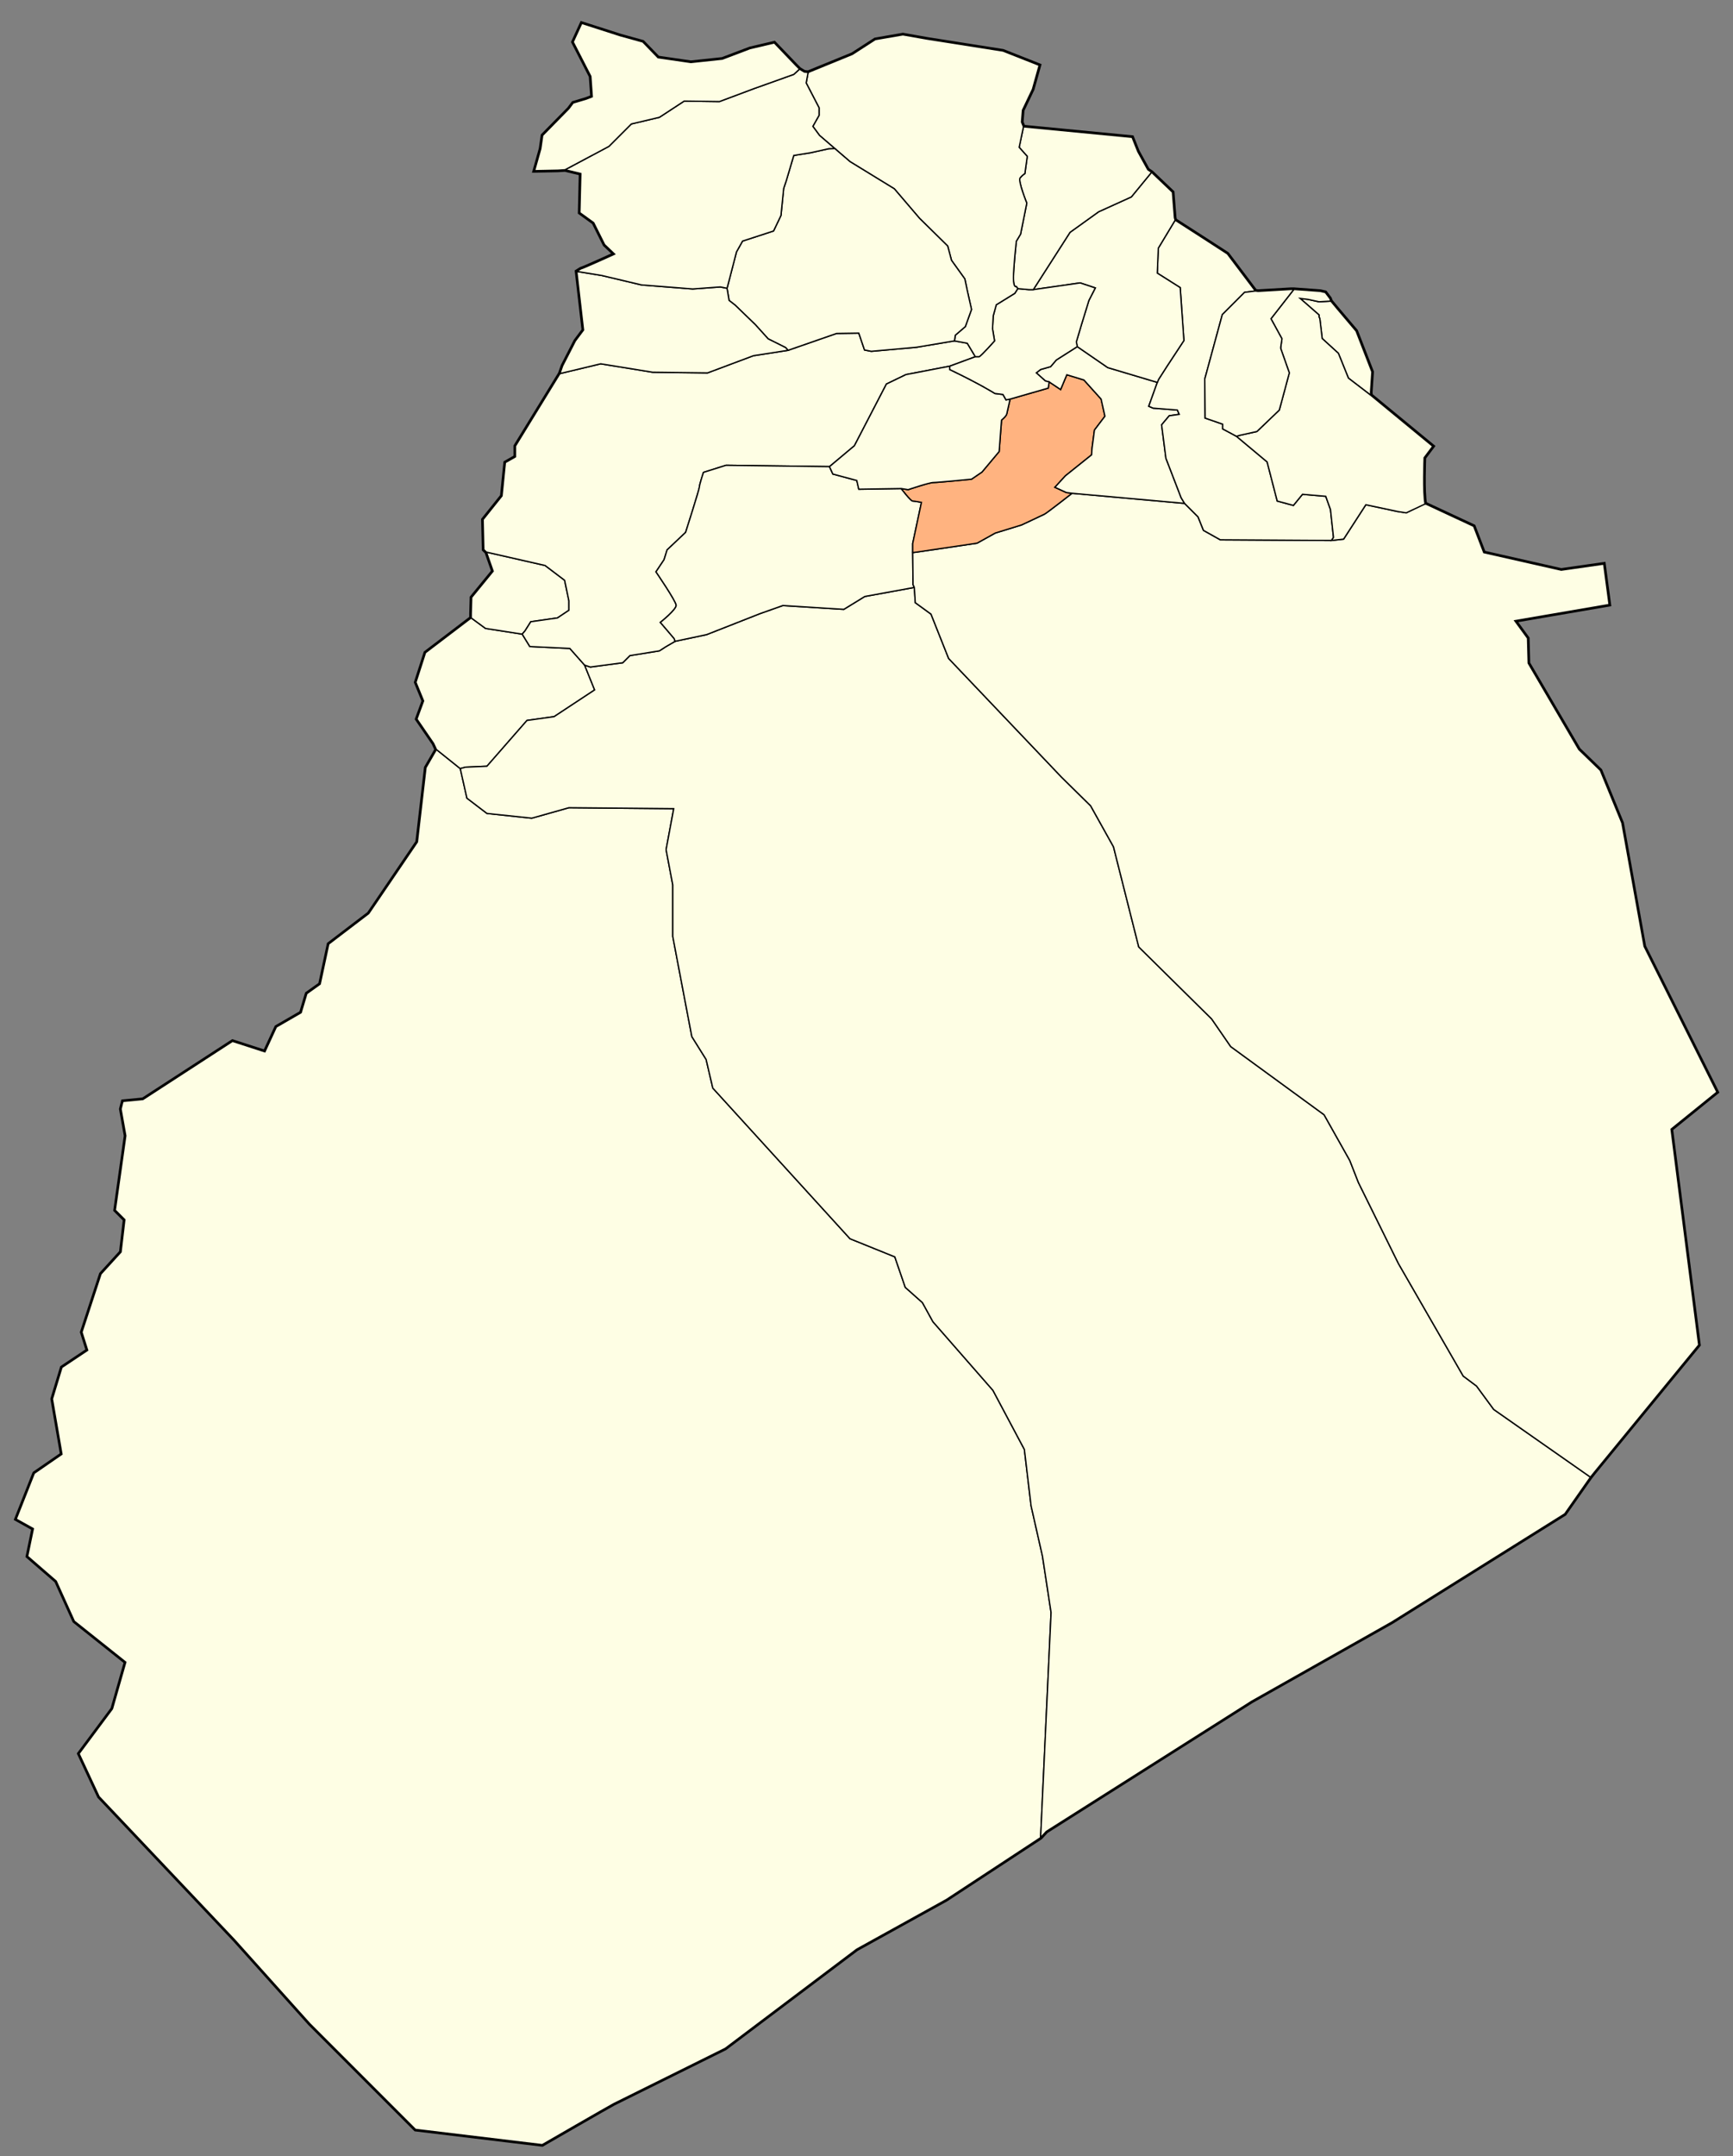 <?xml version="1.0" encoding="UTF-8" standalone="no"?>
<!-- Created with Inkscape (http://www.inkscape.org/) -->

<svg
   xmlns:dc="http://purl.org/dc/elements/1.1/"
   xmlns:cc="http://creativecommons.org/ns#"
   xmlns:rdf="http://www.w3.org/1999/02/22-rdf-syntax-ns#"
   xmlns:svg="http://www.w3.org/2000/svg"
   xmlns="http://www.w3.org/2000/svg"
   xmlns:sodipodi="http://sodipodi.sourceforge.net/DTD/sodipodi-0.dtd"
   xmlns:inkscape="http://www.inkscape.org/namespaces/inkscape"
   width="1299"
   height="1615"
   id="svg2"
   version="1.1"
   inkscape:version="0.48.0 r9654"
   sodipodi:docname="DA - 32-14 - Commune Wilaya d'El Bayadh map.svg">
  <rect width="100%" height="100%" fill="#808080" stroke="none"/>
  <defs
     id="defs4" />
  <sodipodi:namedview
     id="base"
     pagecolor="#ffffff"
     bordercolor="#666666"
     borderopacity="1.0"
     inkscape:pageopacity="0.0"
     inkscape:pageshadow="2"
     inkscape:zoom="0.49497475"
     inkscape:cx="267.45332"
     inkscape:cy="1057.9323"
     inkscape:document-units="px"
     inkscape:current-layer="layer2"
     showgrid="false"
     fit-margin-top="0"
     fit-margin-left="0"
     fit-margin-right="0"
     fit-margin-bottom="0"
     inkscape:window-width="1920"
     inkscape:window-height="1053"
     inkscape:window-x="1431"
     inkscape:window-y="-9"
     inkscape:window-maximized="1"
     showguides="true"
     inkscape:guide-bbox="true" />
  <g
     inkscape:groupmode="layer"
     id="layer2"
     inkscape:label="Communes"
     transform="translate(460.929,637.357)"
     style="display:inline">
    <path
       style="fill:#fefee4;fill-opacity:1;stroke:#000000;stroke-width:3;stroke-linecap:butt;stroke-linejoin:miter;stroke-miterlimit:4;stroke-opacity:1;stroke-dasharray:none;display:inline"
       d="m 436.062,17.5 -6.406,13.938 13.188,25.719 1.094,15.344 -4.656,1.781 -9.625,2.875 -3.219,4.281 -19.656,20 -1.438,10 -4.625,16.406 17.5,-0.344 5.344,-0.344 11.781,2.844 -0.688,29.281 10.344,7.5 8.219,16.438 7.5,7.125 c 0,0 -23.589,10.737 -25.375,11.094 l -3,1.875 5.062,43.938 -6.062,8.094 -9.594,18.688 -2.031,5.812 -33.344,54.281 0,8.094 -7.562,4.281 -2.531,25 -14.156,17.688 0.531,22.469 2,1.906 5,14.281 -16.094,19.656 -0.344,12.156 0,3.188 -34.281,26.094 -7.156,22.125 L 317.5,525 l -5,13.562 12.5,18.219 2.156,4.656 -7.875,13.562 -6.438,55.719 -36.406,53.562 -30,22.875 -6.438,30 -10,7.125 -4.281,14.281 -18.562,10.719 -8.594,18.562 L 174.281,780 l -67.125,43.562 -15,1.438 -1.438,5.719 3.562,20 -7.844,55.719 7.125,7.125 -2.844,24.281 -15,16.438 -14.281,43.562 4.281,13.594 -19.281,12.844 -7.156,23.563 7.156,41.437 -20.719,14.281 -13.562,34.281 L 25,1145 l -4.281,20.719 21.438,18.562 13.562,30 38.562,30.719 -10,35 -25,33.562 15,32.156 101.438,107.125 56.438,62.875 79.281,79.281 95,11.438 c 0,0 50.705,-29.29 53.562,-30.719 2.857,-1.429 83.562,-41.438 83.562,-41.438 L 642.156,1460 l 67.125,-37.156 70.719,-46.406 4.281,-4.656 153.938,-97.5 105,-59.281 129.625,-81.062 19.312,-27.5 2.844,-3.594 78.312,-95.438 L 1252.594,845.781 1286.938,818 1232.375,708.906 1215.719,616.469 1199.562,577.062 1183.406,561.406 1145.5,496.75 l -0.5,-18.688 -9.594,-13.125 70.719,-12.125 -4.031,-30.312 -31.844,4.562 -58.062,-13.125 -7.594,-19.719 -36.406,-16.938 c -1.726,-8.093 -0.688,-34.438 -0.688,-34.438 l 6.438,-8.562 -46.438,-38.219 -0.188,-2.094 1.031,-15.406 -11.875,-30.562 -13.906,-16.406 -5.031,-6.062 -0.75,-1.969 -3.375,-4.469 -3.75,-0.875 -19.844,-1.438 -1.969,0 -24.812,1.438 -2.062,-0.25 L 920,190.188 l -17.938,-11.625 -21.219,-13.625 -0.5,-1.781 -1.5,-19.188 -15.656,-14.906 -2.844,-1.906 -7.5,-13.594 L 848.562,102.844 767.156,95 l -1.438,-3.562 0.719,-8.938 7.5,-15.719 5,-17.844 L 751.781,38.219 695,29.281 676.781,26.062 l -20.719,3.594 -17.125,11.062 -33.219,13.562 -2.875,-0.344 -3.562,-2.156 -2.5,-2.5 -16.438,-17.125 -18.188,4.281 -20.719,7.844 -23.594,2.5 -24.625,-3.562 L 481.781,31.438 465,26.781 436.062,17.5 z"
       id="path4114"
       inkscape:connector-curvature="0"
       transform="translate(-460.929,-637.357)" />
    <path
       style="fill:#fefee4;fill-opacity:1;stroke:#000000;stroke-width:1px;stroke-linecap:butt;stroke-linejoin:miter;stroke-opacity:1"
       d="M 327.143,561.429 345,575.714 l 5,22.143 15,11.429 33.571,3.571 L 426.429,605 505,605.714 l -5.714,30.714 5,26.429 0,38.571 14.286,75 10.714,17.143 5,21.429 102.857,112.857 33.571,13.571 7.857,22.857 12.857,11.429 7.857,14.286 45,51.429 23.571,44.286 5,42.143 8.571,37.857 6.429,42.143 L 780,1376.429 709.286,1422.857 642.143,1460 l -98.571,74.286 c 0,0 -80.714,40 -83.571,41.429 -2.857,1.429 -53.571,30.714 -53.571,30.714 l -95,-11.429 -79.286,-79.286 -56.429,-62.857 -101.429,-107.143 -15,-32.143 25,-33.571 10,-35 -38.571,-30.714 -13.571,-30 L 20.714,1165.714 25,1145 l -12.857,-7.143 13.571,-34.286 20.714,-14.286 -7.143,-41.429 7.143,-23.571 19.286,-12.857 -4.286,-13.571 14.286,-43.571 15,-16.429 2.857,-24.286 -7.143,-7.143 7.857,-55.714 -3.571,-20 L 92.143,825 107.143,823.571 174.286,780 l 24.286,7.857 8.571,-18.571 18.571,-10.714 4.286,-14.286 10,-7.143 6.429,-30 30,-22.857 36.429,-53.571 L 319.286,575 z"
       id="path3008"
       inkscape:connector-curvature="0"
       transform="translate(-460.929,-637.357)" />
    <path
       id="path3021"
       style="fill:#fefee4;fill-opacity:1;stroke:#000000;stroke-width:1px;stroke-linecap:butt;stroke-linejoin:miter;stroke-opacity:1;display:inline"
       d="M 345,575.714 327.143,561.429 325,556.786 312.5,538.571 317.5,525 l -5.714,-13.929 7.143,-22.143 34.286,-26.071 10.714,7.857 27.5,4.286 5.714,9.286 30,1.429 11.071,12.5 7.5,18.571 -30.357,20 -20.357,2.857 -30,34.286 -16.071,0.714 z"
       inkscape:connector-curvature="0"
       transform="translate(-460.929,-637.357)" />
    <path
       id="path3038"
       style="fill:#fefee4;fill-opacity:1;stroke:#000000;stroke-width:1px;stroke-linecap:butt;stroke-linejoin:miter;stroke-opacity:1;display:inline"
       d="m 784.286,1371.786 153.929,-97.5 105,-59.286 129.643,-81.071 19.286,-27.5 -72.5,-50.714 -12.857,-17.5 -10,-7.5 -48.571,-84.286 -30,-60.714 -6.429,-16.429 L 992.5,835 l -70,-51.071 -14.286,-20.714 -54.643,-53.929 -18.929,-75 L 817.5,603.571 795.714,582.143 711.071,493.214 697.857,460 686.071,451.429 685.357,440 l -37.143,6.786 -15.714,9.643 -45.714,-2.857 -17.143,6.071 -40,15.714 -23.571,5 -6.786,3.929 -5,3.214 -22.143,3.571 -5.357,5.357 -24.286,3.214 -4.286,-1.429 7.5,18.571 -30.357,20 -20.357,2.857 -30,34.286 -16.071,0.714 -3.929,1.071 5,22.143 15,11.429 33.571,3.571 L 426.429,605 505,605.714 l -5.714,30.714 5,26.429 0,38.571 14.286,75 10.714,17.143 5,21.429 102.857,112.857 33.571,13.571 7.857,22.857 12.857,11.429 7.857,14.286 45,51.429 23.571,44.286 5,42.143 8.571,37.857 6.429,42.143 L 780,1376.429 z"
       inkscape:connector-curvature="0"
       transform="translate(-460.929,-637.357)" />
    <path
       id="path3050"
       style="fill:#fefee4;fill-opacity:1;stroke:#000000;stroke-width:1px;stroke-linecap:butt;stroke-linejoin:miter;stroke-opacity:1;display:inline"
       d="m 391.429,475 -27.5,-4.286 -10.714,-7.857 0,-3.214 0.357,-12.143 16.071,-19.643 -5,-14.286 43.929,10 14.643,11.071 3.214,15.357 0,7.143 -8.571,5.714 -20,2.857 -4.286,6.786 z"
       inkscape:connector-curvature="0"
       transform="translate(-460.929,-637.357)" />
    <path
       id="path3067"
       style="fill:#fefee4;fill-opacity:1;stroke:#000000;stroke-width:1px;stroke-linecap:butt;stroke-linejoin:miter;stroke-opacity:1;display:inline"
       d="m 506.071,480.357 -6.786,3.929 -5,3.214 -22.143,3.571 -5.357,5.357 -24.286,3.214 -4.286,-1.429 -11.071,-12.5 -30,-1.429 -5.714,-9.286 2.143,-2.5 4.286,-6.786 20,-2.857 8.571,-5.714 0,-7.143 -3.214,-15.357 -14.643,-11.071 -43.929,-10 -1.998,-1.916 -0.505,-22.476 14.142,-17.678 2.525,-25.001 7.576,-4.293 0,-8.081 33.335,-54.296 30.557,-7.324 38.891,6.313 41.164,0.505 34.345,-12.879 26.011,-4.041 36.365,-12.627 16.668,-0.253 4.293,12.627 5.051,1.01 33.84,-3.03 28.537,-4.798 9.596,1.768 6.061,10.102 -19.193,7.071 -32.83,6.313 -14.647,7.071 -23.991,46.214 -18.688,15.657 -77.529,-1.01 -16.92,5.303 c 0,0 -3.03,9.091 -3.03,10.859 0,1.768 -10.354,34.093 -10.354,34.093 l -13.89,13.132 -2.273,7.324 -6.061,9.091 c 0,0 14.9,21.718 15.152,25.001 0.253,3.283 -11.869,12.879 -11.869,12.879 0,0 9.344,10.859 10.354,12.122 z"
       transform="translate(-460.929,-637.357)"
       inkscape:connector-curvature="0" />
    <path
       id="path3095"
       style="fill:#fefee4;fill-opacity:1;stroke:#000000;stroke-width:1px;stroke-linecap:butt;stroke-linejoin:miter;stroke-opacity:1;display:inline"
       d="m 684.378,437.92 -0.253,-23.991 0,-6.819 6.566,-30.81 c 0,0 -5.051,-1.01 -6.566,-1.01 -1.515,0 -8.586,-9.344 -8.586,-9.344 l -31.82,0.505 -1.515,-6.566 -17.93,-4.798 -2.525,-5.556 -77.529,-1.01 -16.92,5.303 c 0,0 -3.03,9.091 -3.03,10.859 0,1.768 -10.354,34.093 -10.354,34.093 l -13.89,13.132 -2.273,7.324 -6.061,9.091 c 0,0 14.9,21.718 15.152,25.001 0.253,3.283 -11.869,12.879 -11.869,12.879 0,0 9.344,10.859 10.354,12.122 l 0.743,2.031 23.571,-5 40,-15.714 17.143,-6.071 45.714,2.857 15.714,-9.643 L 685.357,440 z"
       transform="translate(-460.929,-637.357)"
       inkscape:connector-curvature="0" />
    <path
       id="path3002"
       style="fill:#fefee4;fill-opacity:1;stroke:#000000;stroke-width:1px;stroke-linecap:butt;stroke-linejoin:miter;stroke-opacity:1;display:inline"
       d="m 1192.143,1106.429 -72.5,-50.714 -12.857,-17.5 -10,-7.5 -48.571,-84.286 -30,-60.714 -6.429,-16.429 L 992.5,835 l -70,-51.071 -14.286,-20.714 -54.643,-53.929 -18.929,-75 L 817.5,603.571 795.714,582.143 711.071,493.214 697.857,460 686.071,451.429 685.357,440 l -0.979,-2.08 -0.253,-23.991 3.788,-0.505 44.447,-6.566 13.637,-7.576 19.698,-6.061 c 0,0 15.152,-7.071 17.173,-8.081 2.02,-1.01 20.708,-15.657 20.708,-15.657 l 84.348,7.576 10.102,10.102 4.041,10.102 12.627,7.071 83.338,0.505 9.091,-1.01 16.668,-25.759 23.739,5.051 6.566,1.01 13.637,-7.071 36.871,17.173 7.576,19.698 58.084,13.132 31.82,-4.546 4.041,30.305 -70.711,12.122 9.596,13.132 0.505,18.688 37.881,64.65 16.162,15.657 16.163,39.396 16.668,92.429 54.548,109.096 -34.345,27.779 20.708,161.624 -78.287,95.46 z"
       inkscape:connector-curvature="0"
       transform="translate(-460.929,-637.357)" />
    <path
       id="path3029"
       style="fill:#ffb380;fill-opacity:1;stroke:#000000;stroke-width:1px;stroke-linecap:butt;stroke-linejoin:miter;stroke-opacity:1;display:inline"
       d="m 684.126,413.929 3.788,-0.505 44.447,-6.566 13.637,-7.576 19.698,-6.061 c 0,0 15.152,-7.071 17.173,-8.081 2.02,-1.01 20.708,-15.657 20.708,-15.657 l -4.291,-0.553 -8.571,-3.929 7.857,-8.571 19.643,-15.714 0.357,-5 1.786,-13.571 7.857,-10.357 -2.857,-12.857 L 812.5,284.643 799.643,280.714 795,291.786 l -8.571,-5.714 -0.714,4.643 -28.571,8.214 c 0,0 -2.143,9.286 -2.5,11.071 -0.357,1.786 -3.929,4.643 -3.929,4.643 l -1.786,23.571 -12.857,15.357 -7.857,5.357 c 0,0 -25.357,2.5 -28.571,2.5 -3.214,0 -18.929,5.357 -18.929,5.357 l -5.175,-0.839 c 0,0 7.071,9.344 8.586,9.344 1.515,0 6.566,1.01 6.566,1.01 l -6.566,30.81 0,6.819"
       transform="translate(-460.929,-637.357)"
       inkscape:connector-curvature="0" />
    <path
       id="path3051"
       style="fill:#fefee4;fill-opacity:1;stroke:#000000;stroke-width:1px;stroke-linecap:butt;stroke-linejoin:miter;stroke-opacity:1;display:inline"
       d="m 711.905,276.8 c 23.234,11.112 33.84,17.93 33.84,17.93 l 6.061,0.758 2.273,4.041 3.064,-0.6 c 0,0 -2.143,9.286 -2.5,11.071 -0.357,1.786 -3.929,4.643 -3.929,4.643 l -1.786,23.571 -12.857,15.357 -7.857,5.357 c 0,0 -25.357,2.5 -28.571,2.5 -3.214,0 -18.929,5.357 -18.929,5.357 l -5.175,-0.839 -31.82,0.505 -1.515,-6.566 -17.93,-4.798 -2.525,-5.556 18.688,-15.657 23.991,-46.214 14.647,-7.071 32.83,-6.313 z"
       transform="translate(-460.929,-637.357)"
       inkscape:connector-curvature="0" />
    <path
       id="path3066"
       style="fill:#fefee4;fill-opacity:1;stroke:#000000;stroke-width:1px;stroke-linecap:butt;stroke-linejoin:miter;stroke-opacity:1;display:inline"
       d="m 803.576,369.482 84.348,7.576 -2.567,-4.201 -11.429,-29.643 -3.214,-25 5.714,-6.786 7.5,-1.071 -1.429,-3.214 -18.214,-1.429 -3.214,-1.429 L 867.5,286.429 830.357,275.357 807.5,259.643 l -15.714,10 -4.286,5 -7.5,2.143 -3.214,2.5 6.786,6.071 2.857,0.714 8.571,5.714 4.643,-11.071 12.857,3.929 12.857,14.286 2.857,12.857 -7.857,10.357 -1.786,13.571 -0.357,5 -19.643,15.714 -7.857,8.571 8.571,3.929 4.291,0.553"
       transform="translate(-460.929,-637.357)"
       inkscape:connector-curvature="0" />
    <path
       id="path3080"
       style="fill:#fefee4;fill-opacity:1;stroke:#000000;stroke-width:1px;stroke-linecap:butt;stroke-linejoin:miter;stroke-opacity:1;display:inline"
       d="m 998.031,404.837 -83.338,-0.505 -12.627,-7.071 -4.041,-10.102 -10.102,-10.102 -2.567,-4.201 -11.429,-29.643 -3.214,-25 5.714,-6.786 7.5,-1.071 -1.429,-3.214 -18.214,-1.429 -3.214,-1.429 6.429,-17.857 0.979,-2.305 6.313,-9.849 12.627,-19.193 -2.778,-39.648 -17.173,-10.859 0.758,-18.688 12.627,-20.961 21.213,13.637 17.93,11.617 20.961,27.779 -8.081,1.01 -16.668,16.668 -13.132,48.235 0.253,29.294 13.132,4.546 0,3.536 10.354,5.556 22.981,19.193 7.576,29.294 12.122,3.283 6.819,-8.334 17.425,1.515 3.536,9.849 2.273,20.961 z"
       inkscape:connector-curvature="0"
       transform="translate(-460.929,-637.357)" />
    <path
       d="m 989.286,238.571 1.786,15 12.143,11.071 7.5,18.571 16.786,12.857 -0.175,-2.098 1.01,-15.405 -11.869,-30.557 -13.89,-16.415 -5.051,-6.061 -8.839,0.505 -8.081,-1.768 -6.061,-0.758 14.142,12.374 0,1.515 z"
       style="opacity:0.99;fill:#fefee4;fill-opacity:1;stroke:#000000;stroke-width:1px;stroke-linecap:butt;stroke-linejoin:miter;stroke-opacity:1;display:inline"
       id="path3123"
       inkscape:connector-curvature="0"
       transform="translate(-460.929,-637.357)" />
    <path
       id="path3134"
       style="opacity:0.99;fill:#fefee4;fill-opacity:1;stroke:#000000;stroke-width:1px;stroke-linecap:butt;stroke-linejoin:miter;stroke-opacity:1;display:inline"
       d="m 991.071,253.571 12.143,11.071 7.5,18.571 16.786,12.857 46.429,38.214 -6.429,8.571 c 0,0 -1.071,26.786 0.714,34.643 l -14.12,6.629 -6.566,-1.01 -23.739,-5.051 -16.668,25.759 -9.091,1.01 1.515,-2.273 -2.273,-20.961 -3.536,-9.849 -17.425,-1.515 -6.819,8.334 -12.122,-3.283 -7.576,-29.294 -22.981,-19.193 2.471,-0.732 12.857,-2.857 16.786,-16.071 7.5,-27.857 L 960,261.071 960,260 l 0.893,-6.25 -8.214,-15 17.143,-21.964 19.821,1.429 3.75,0.893 3.393,4.464 0.74,1.964 -8.839,0.505 -8.081,-1.768 -6.061,-0.758 14.142,12.374 0,1.515 0.599,1.167 1.786,15 12.143,11.071 7.5,18.571"
       inkscape:connector-curvature="0"
       transform="translate(-460.929,-637.357)" />
    <path
       id="path3932"
       style="fill:#fefee4;fill-opacity:1;stroke:#000000;stroke-width:1px;stroke-linecap:butt;stroke-linejoin:miter;stroke-opacity:1;display:inline"
       d="m 969.821,216.786 -17.143,21.964 8.214,15 L 960,260 l 0,1.071 6.429,18.214 -7.5,27.857 -16.786,16.071 -12.857,2.857 -2.471,0.732 -10.354,-5.556 0,-3.536 -13.132,-4.546 -0.253,-29.294 13.132,-48.235 16.668,-16.668 8.081,-1.01 2.079,0.255 24.821,-1.429 z"
       inkscape:connector-curvature="0"
       transform="translate(-460.929,-637.357)" />
    <path
       id="path3955"
       style="fill:#fefee4;fill-opacity:1;stroke:#000000;stroke-width:1px;stroke-linecap:butt;stroke-linejoin:miter;stroke-opacity:1;display:inline"
       d="M 867.5,286.429 830.357,275.357 807.5,259.643 l -0.714,-3.571 3.929,-13.214 5.489,-17.827 4.798,-9.344 -11.364,-3.788 -35.103,5.051 27.527,-42.931 21.466,-15.405 24.496,-11.112 15.152,-18.435 15.657,14.9 1.515,19.193 0.505,1.768 -12.627,20.961 -0.758,18.688 17.173,10.859 2.778,39.648 -12.627,19.193 -6.313,9.849 z"
       transform="translate(-460.929,-637.357)"
       inkscape:connector-curvature="0" />
    <path
       id="path3991"
       style="fill:#fefee4;fill-opacity:1;stroke:#000000;stroke-width:1px;stroke-linecap:butt;stroke-linejoin:miter;stroke-opacity:1;display:inline"
       d="m 757.143,298.929 28.571,-8.214 0.714,-4.643 -2.857,-0.714 -6.786,-6.071 3.214,-2.5 7.5,-2.143 4.286,-5 15.714,-10 -0.714,-3.571 3.929,-13.214 5.489,-17.827 4.798,-9.344 -11.364,-3.788 -35.103,5.051 -3.283,0 -8.334,-0.758 -2.273,3.536 -13.89,8.586 -2.273,8.334 -0.505,9.596 1.515,9.091 c 0,0 -9.849,11.112 -11.617,11.869 l -2.778,-1e-5 -19.193,7.071 0,2.525 c 23.234,11.112 33.84,17.93 33.84,17.93 l 6.061,0.758 2.273,4.041 z"
       inkscape:connector-curvature="0"
       transform="translate(-460.929,-637.357)" />
    <path
       id="path4009"
       style="fill:#fefee4;fill-opacity:1;stroke:#000000;stroke-width:1px;stroke-linecap:butt;stroke-linejoin:miter;stroke-opacity:1;display:inline"
       d="m 771.251,216.949 -8.334,-0.758 -1.132,-1.548 c 0,0 -2.143,1.429 -2.143,-6.429 0,-7.857 2.143,-27.5 2.143,-27.5 L 765,175.357 l 4.643,-23.214 c 0,0 -6.786,-16.786 -5,-18.929 C 766.429,131.071 768.214,130 768.214,130 L 770,117.143 l -6.071,-6.786 3.214,-15.357 81.429,7.857 4.286,10.714 7.5,13.571 2.818,1.923 -15.152,18.435 -24.496,11.112 -21.466,15.405 -27.527,42.931 z"
       transform="translate(-460.929,-637.357)"
       inkscape:connector-curvature="0" />
    <path
       id="path4031"
       style="fill:#fefee4;fill-opacity:1;stroke:#000000;stroke-width:1px;stroke-linecap:butt;stroke-linejoin:miter;stroke-opacity:1;display:inline"
       d="m 733.876,267.204 c 1.768,-0.758 11.617,-11.869 11.617,-11.869 l -1.515,-9.091 0.505,-9.596 2.273,-8.334 13.89,-8.586 2.273,-3.536 -1.132,-1.548 c 0,0 -2.143,1.429 -2.143,-6.429 0,-7.857 2.143,-27.5 2.143,-27.5 L 765,175.357 l 4.643,-23.214 c 0,0 -6.786,-16.786 -5,-18.929 C 766.429,131.071 768.214,130 768.214,130 L 770,117.143 l -6.071,-6.786 3.214,-15.357 -1.429,-3.571 0.714,-8.929 7.5,-15.714 5,-17.857 L 751.786,38.214 695,29.286 l -18.214,-3.214 -20.714,3.571 -17.143,11.071 -33.214,13.571 -1.429,7.857 9.643,18.571 0,5.714 -4.643,8.214 5,6.786 22.857,19.643 33.214,20.357 18.929,22.143 21.071,20.714 2.857,10.714 10,13.929 L 725,217.5 l 3.214,14.286 -4.643,12.857 -7.5,6.429 -0.631,4.263 9.596,1.768 6.061,10.102 z"
       transform="translate(-460.929,-637.357)"
       inkscape:connector-curvature="0" />
    <path
       id="path4052"
       style="fill:#fefee4;fill-opacity:1;stroke:#000000;stroke-width:1px;stroke-linecap:butt;stroke-linejoin:miter;stroke-opacity:1;display:inline"
       d="m 716.071,251.071 7.5,-6.429 4.643,-12.857 L 725,217.5 l -1.786,-8.571 -10,-13.929 -2.857,-10.714 -21.071,-20.714 -18.929,-22.143 -33.214,-20.357 -11.429,-9.821 -4.47,0.138 -13.637,3.03 -12.627,2.02 -5.556,18.688 -2.02,6.061 -2.02,20.203 -5.556,11.617 -23.234,7.576 -4.546,8.081 -7.071,27.274 1.515,9.091 4.546,3.536 15.152,14.647 9.596,10.607 13.132,6.566 1.768,2.02 36.365,-12.627 16.668,-0.253 4.293,12.627 5.051,1.01 33.84,-3.03 28.537,-4.798 z"
       transform="translate(-460.929,-637.357)"
       inkscape:connector-curvature="0" />
    <path
       id="path4069"
       style="fill:#fefee4;fill-opacity:1;stroke:#000000;stroke-width:1px;stroke-linecap:butt;stroke-linejoin:miter;stroke-opacity:1;display:inline"
       d="m 590.687,262.406 -26.011,4.041 -34.345,12.879 -41.164,-0.505 -38.891,-6.313 -30.557,7.324 2.02,-5.808 9.596,-18.688 6.061,-8.081 -5.051,-43.942 18.688,3.03 29.799,7.071 38.386,3.03 20.708,-1.515 5.051,1.01 1.515,9.091 4.546,3.536 15.152,14.647 9.596,10.607 13.132,6.566 z"
       inkscape:connector-curvature="0"
       transform="translate(-460.929,-637.357)" />
    <path
       id="path4091"
       style="fill:#fefee4;fill-opacity:1;stroke:#000000;stroke-width:1px;stroke-linecap:butt;stroke-linejoin:miter;stroke-opacity:1;display:inline"
       d="m 539.927,214.929 -20.708,1.515 -38.386,-3.03 -29.799,-7.071 -18.688,-3.03 3.012,-1.883 c 1.786,-0.357 25.357,-11.071 25.357,-11.071 l -7.5,-7.143 L 445,166.786 l -10.357,-7.5 0.714,-29.286 -11.786,-2.857 32.857,-17.5 16.786,-16.786 21.071,-5 18.571,-12.143 26.429,0.357 L 565,66.429 l 30,-10.714 4.286,-3.929 3.571,2.143 2.857,0.357 -1.429,7.857 9.643,18.571 0,5.714 -4.643,8.214 5,6.786 11.429,9.821 -4.47,0.138 -13.637,3.03 -12.627,2.02 -5.556,18.688 -2.02,6.061 -2.02,20.203 -5.556,11.617 -23.234,7.576 -4.546,8.081 -7.071,27.274 z"
       transform="translate(-460.929,-637.357)"
       inkscape:connector-curvature="0" />
    <path
       id="path4110"
       style="fill:#fefee4;fill-opacity:1;stroke:#000000;stroke-width:1px;stroke-linecap:butt;stroke-linejoin:miter;stroke-opacity:1;display:inline"
       d="m 596.786,49.286 -16.429,-17.143 -18.214,4.286 -20.714,7.857 -23.571,2.5 L 493.214,43.214 481.786,31.429 465,26.786 l -28.929,-9.286 -6.429,13.929 13.214,25.714 1.071,15.357 -4.643,1.786 -9.643,2.857 -3.214,4.286 -19.643,20 -1.429,10 -4.643,16.429 17.5,-0.357 5.357,-0.357 32.857,-17.5 16.786,-16.786 21.071,-5 18.571,-12.143 26.429,0.357 L 565,66.429 l 30,-10.714 4.286,-3.929 z"
       transform="translate(-460.929,-637.357)"
       inkscape:connector-curvature="0" />
  </g>
</svg>
